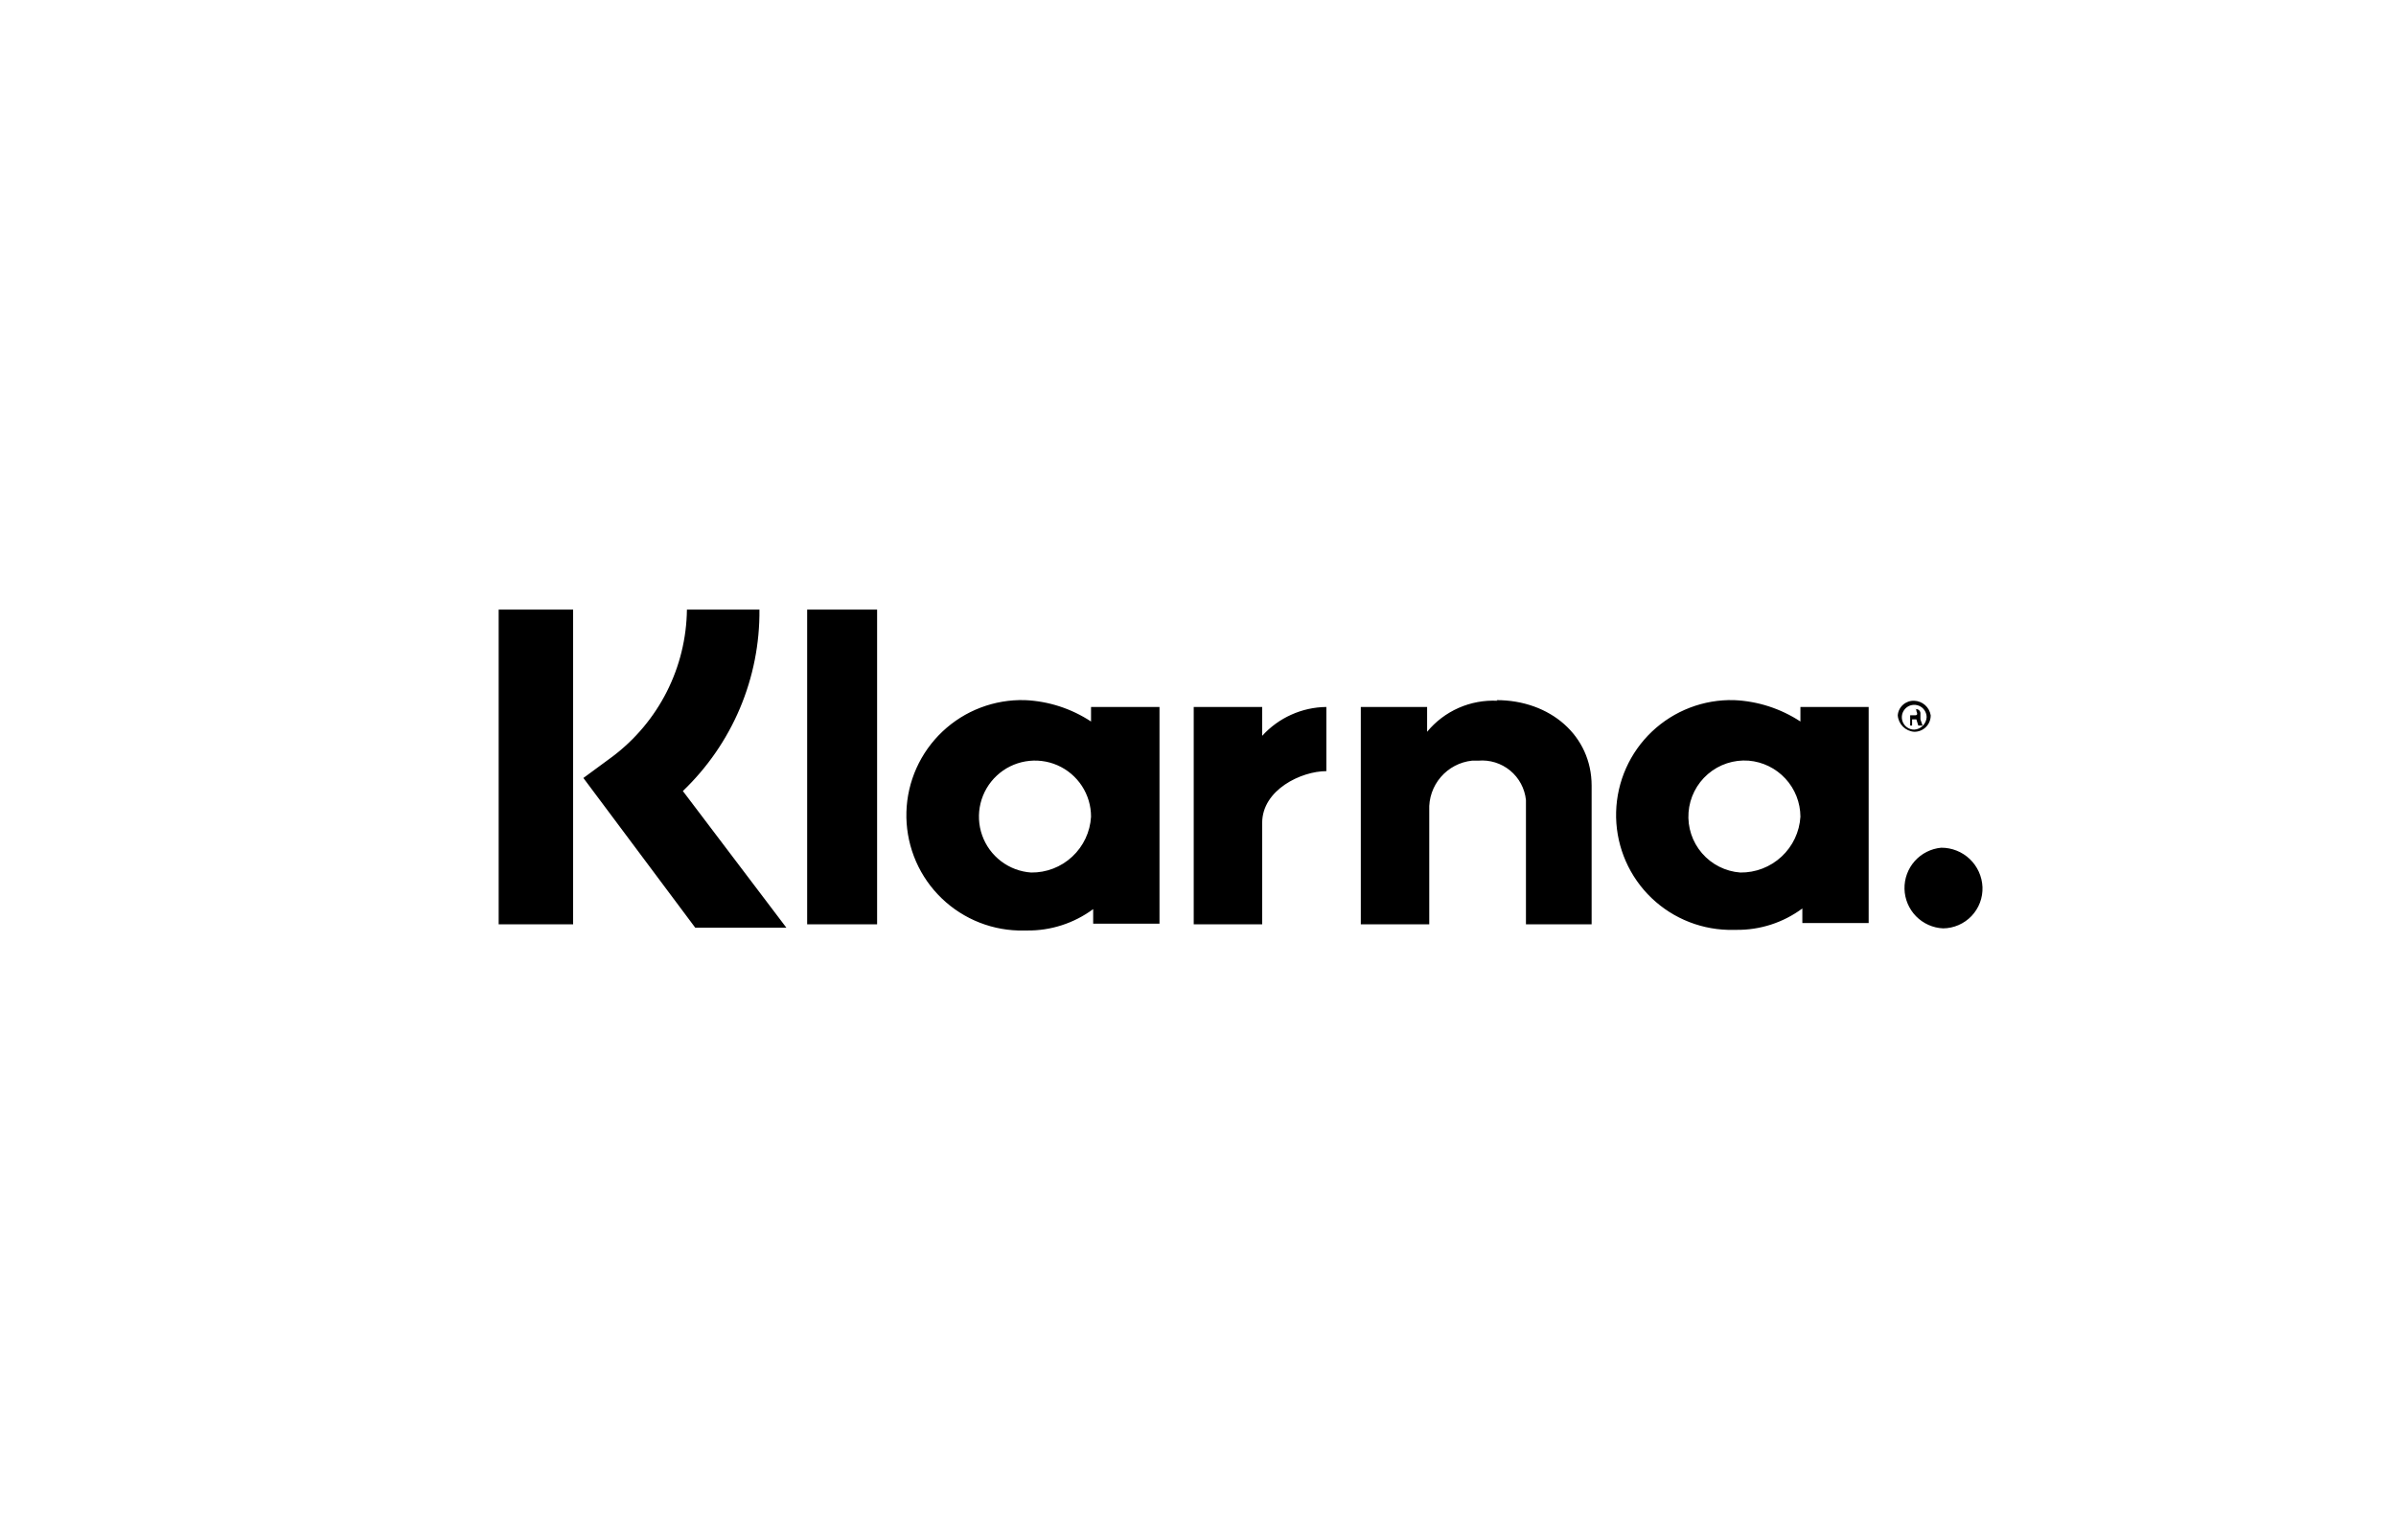 <svg width="112" height="72" viewBox="0 0 112 72" fill="none" xmlns="http://www.w3.org/2000/svg">
<path d="M35.5 28.5H32.11C32.093 29.835 31.771 31.148 31.168 32.339C30.564 33.53 29.696 34.567 28.63 35.37L27.27 36.37L32.5 43.37H36.76L31.92 36.98C33.064 35.886 33.972 34.569 34.588 33.111C35.204 31.652 35.514 30.083 35.5 28.5ZM23.31 28.5H26.79V43.21H23.31V28.5ZM37.73 28.5H41V43.21H37.73V28.5ZM70 32.76C69.377 32.728 68.754 32.843 68.183 33.094C67.612 33.346 67.107 33.728 66.71 34.21V33.05H63.61V43.21H66.81V37.89C66.784 37.32 66.976 36.761 67.348 36.328C67.72 35.895 68.243 35.62 68.81 35.56H69.1C69.639 35.513 70.175 35.679 70.592 36.023C71.009 36.367 71.274 36.862 71.33 37.4V43.21H74.4V36.73C74.4 34.4 72.47 32.73 69.95 32.73L70 32.76ZM51 33.05V33.73C50.079 33.124 49.011 32.778 47.91 32.73C47.203 32.71 46.499 32.829 45.837 33.081C45.176 33.332 44.571 33.712 44.057 34.198C43.542 34.683 43.129 35.266 42.839 35.911C42.55 36.557 42.39 37.253 42.37 37.96C42.35 38.667 42.469 39.371 42.721 40.033C42.972 40.694 43.352 41.299 43.838 41.813C44.323 42.328 44.906 42.741 45.551 43.031C46.197 43.32 46.893 43.48 47.6 43.5H48C49.115 43.514 50.204 43.163 51.1 42.5V43.18H54.2V33.05H51ZM48.2 40.79C47.691 40.755 47.203 40.572 46.796 40.263C46.389 39.954 46.081 39.533 45.911 39.052C45.74 38.571 45.714 38.05 45.835 37.554C45.956 37.058 46.22 36.608 46.594 36.26C46.967 35.911 47.434 35.68 47.938 35.594C48.441 35.508 48.959 35.57 49.427 35.774C49.895 35.978 50.293 36.315 50.573 36.742C50.852 37.17 51.001 37.669 51 38.18C50.959 38.892 50.645 39.56 50.123 40.046C49.602 40.533 48.913 40.799 48.2 40.79ZM59 34.4V33.05H55.8V43.21H59V38.47C59 36.92 60.83 36.05 62 36.05V33.05C61.434 33.056 60.875 33.179 60.359 33.412C59.843 33.644 59.38 33.98 59 34.4ZM84.16 33.05V33.73C83.236 33.124 82.165 32.778 81.06 32.73C79.636 32.691 78.255 33.22 77.22 34.2C76.186 35.18 75.584 36.531 75.545 37.955C75.507 39.379 76.035 40.76 77.015 41.795C77.995 42.829 79.346 43.431 80.77 43.47H81.16C82.272 43.483 83.357 43.132 84.25 42.47V43.15H87.35V33.05H84.16ZM81.35 40.79C80.656 40.738 80.012 40.413 79.558 39.886C79.104 39.359 78.878 38.673 78.93 37.98C78.982 37.286 79.307 36.642 79.834 36.188C80.361 35.734 81.046 35.508 81.74 35.56C82.398 35.615 83.011 35.915 83.459 36.4C83.907 36.885 84.157 37.52 84.16 38.18C84.117 38.893 83.8 39.561 83.277 40.047C82.754 40.533 82.064 40.799 81.35 40.79ZM89.77 33.34C89.768 33.29 89.747 33.243 89.712 33.208C89.677 33.173 89.63 33.152 89.58 33.15H89.29V33.92H89.38V33.63H89.58L89.67 33.92H89.87L89.77 33.63V33.34ZM89.48 33.44H89.29V33.15H89.48C89.58 33.15 89.58 33.15 89.58 33.24C89.67 33.44 89.58 33.44 89.48 33.44ZM89.48 32.76C89.289 32.752 89.101 32.818 88.958 32.945C88.814 33.071 88.725 33.249 88.71 33.44C88.724 33.64 88.81 33.827 88.951 33.969C89.093 34.11 89.281 34.196 89.48 34.21C89.582 34.211 89.682 34.192 89.776 34.154C89.87 34.116 89.956 34.059 90.028 33.987C90.099 33.916 90.156 33.83 90.194 33.736C90.232 33.642 90.251 33.541 90.25 33.44C90.22 33.255 90.127 33.086 89.987 32.962C89.846 32.838 89.667 32.767 89.48 32.76ZM89.48 34.11C89.365 34.11 89.253 34.076 89.158 34.012C89.062 33.949 88.988 33.858 88.944 33.752C88.9 33.646 88.889 33.529 88.911 33.417C88.934 33.304 88.989 33.201 89.07 33.12C89.151 33.039 89.254 32.983 89.367 32.961C89.479 32.939 89.596 32.95 89.702 32.994C89.808 33.038 89.899 33.112 89.962 33.208C90.026 33.303 90.06 33.415 90.06 33.53C90.051 33.681 89.987 33.823 89.88 33.93C89.773 34.036 89.631 34.101 89.48 34.11ZM90.74 39.63C90.263 39.674 89.821 39.898 89.503 40.255C89.185 40.613 89.014 41.078 89.025 41.557C89.037 42.036 89.23 42.492 89.564 42.834C89.899 43.176 90.352 43.379 90.83 43.4C91.079 43.398 91.324 43.345 91.552 43.246C91.78 43.147 91.986 43.004 92.158 42.824C92.329 42.644 92.463 42.431 92.551 42.199C92.639 41.966 92.679 41.718 92.67 41.47C92.649 40.973 92.437 40.504 92.077 40.16C91.717 39.817 91.237 39.627 90.74 39.63Z" fill="black"/>
</svg>
